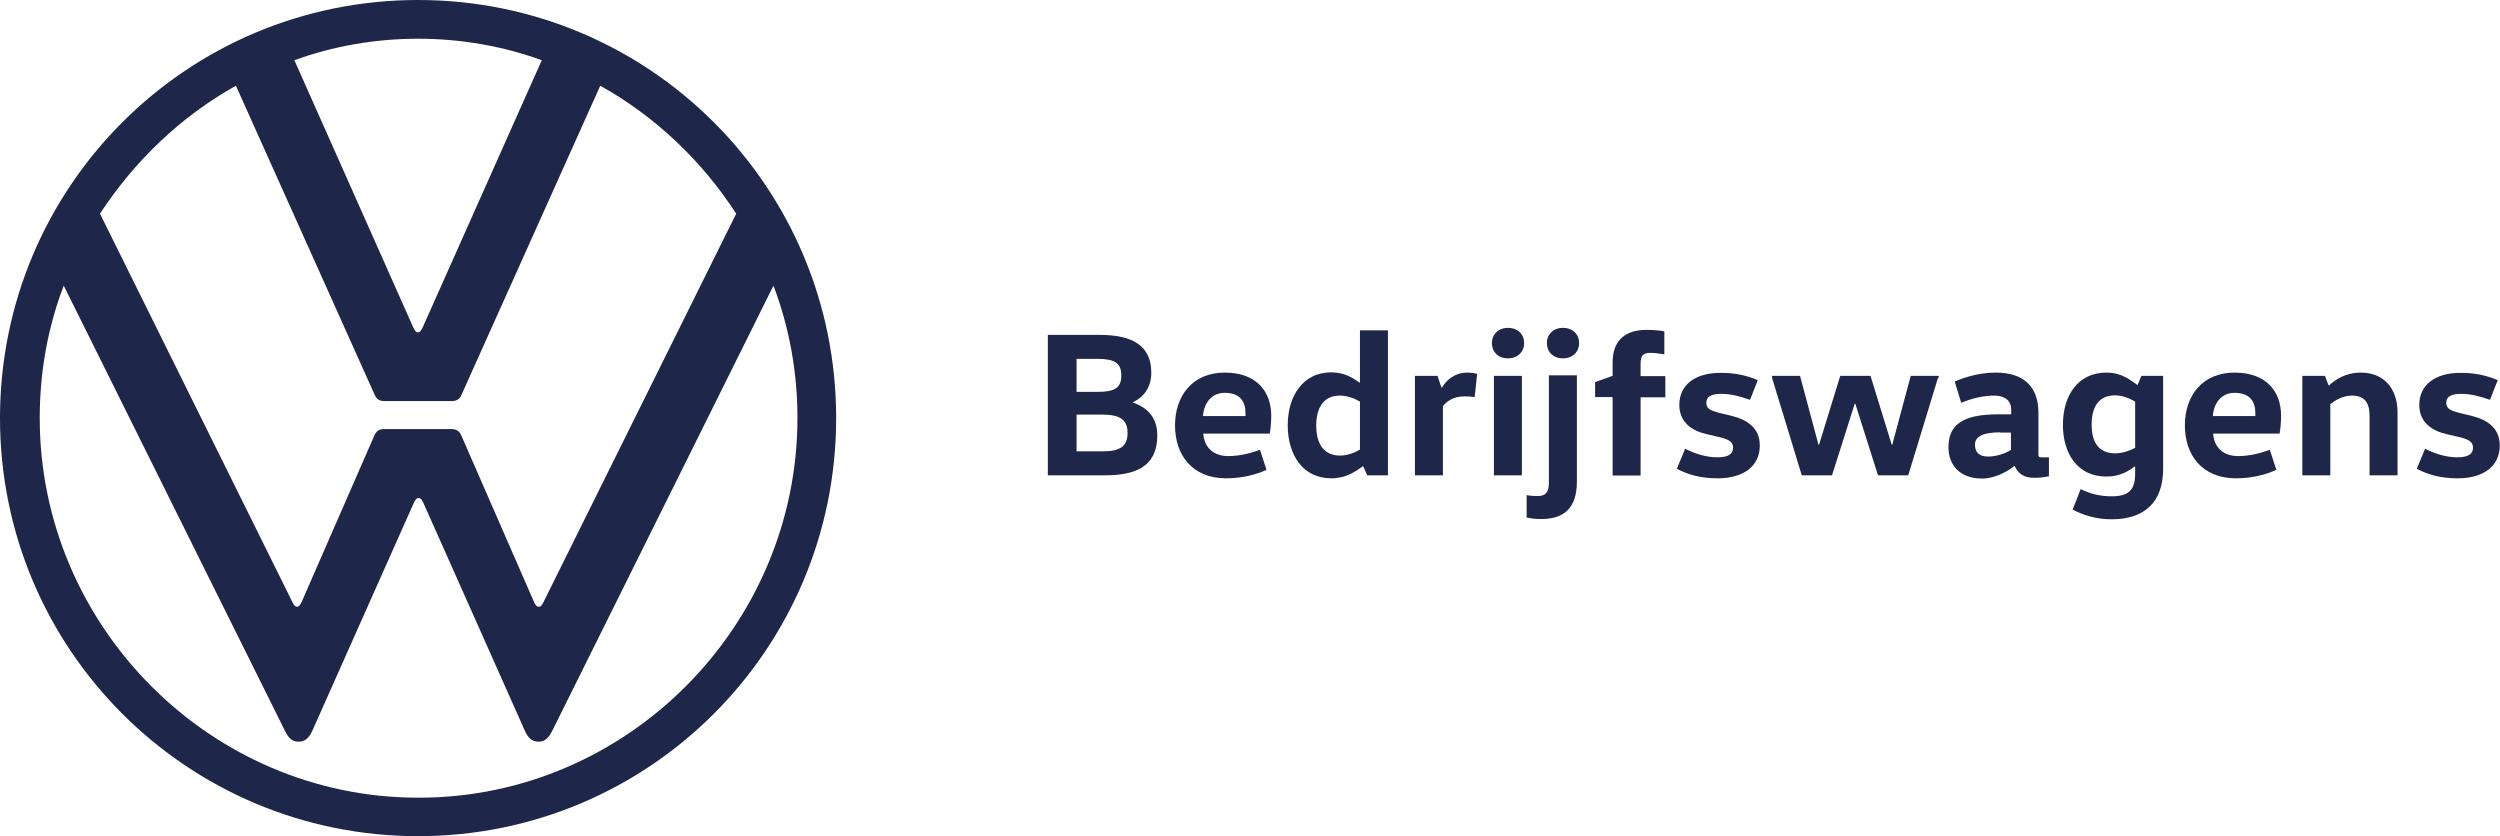 <?xml version="1.0" encoding="UTF-8"?>
<svg id="Laag_2" xmlns="http://www.w3.org/2000/svg" width="100.04" height="33.46" viewBox="0 0 100.04 33.46">
  <defs>
    <style>
      .cls-1 {
        fill: #1e2749;
      }
    </style>
  </defs>
  <g id="Laag_2-2" data-name="Laag_2">
    <g>
      <path class="cls-1" d="M43.99,13.4c1.36,0,2.08.45,2.08,1.52,0,.6-.33.99-.73,1.17v.02c.6.21.97.62.97,1.31,0,1.06-.61,1.6-2.07,1.6h-2.31v-5.62h2.06ZM43.08,15.68h.86c.66,0,.93-.16.93-.65s-.25-.67-.95-.67h-.84v1.32ZM43.08,18.06h1.07c.69,0,.97-.22.97-.73s-.26-.74-1.02-.74h-1.02v1.47Z"/>
      <path class="cls-1" d="M48.15,17.35c.04.56.41.9,1,.9.46,0,.88-.11,1.27-.25l.26.8c-.4.19-.98.34-1.61.34-1.38,0-2.05-.95-2.05-2.12s.69-2.11,1.99-2.11,1.86.79,1.86,1.72c0,.26-.03.58-.06.72h-2.66ZM49.84,16.65s0-.08,0-.12c0-.45-.21-.81-.83-.81-.56,0-.84.45-.87.93h1.69Z"/>
      <path class="cls-1" d="M55.54,13.23v5.79h-.83l-.16-.36h-.02c-.29.21-.67.48-1.26.48-1.15,0-1.74-.96-1.74-2.12s.6-2.12,1.74-2.12c.55,0,.89.24,1.13.41h.02v-2.09h1.12ZM54.42,16.07c-.22-.13-.51-.24-.8-.24-.66,0-.95.49-.95,1.2s.29,1.2.95,1.2c.29,0,.58-.11.8-.24v-1.92Z"/>
      <path class="cls-1" d="M57.52,15.03l.16.48h.02c.15-.26.48-.6,1.01-.6.14,0,.3.02.4.05l-.1.93c-.12-.02-.3-.03-.4-.03-.46,0-.73.21-.87.39v2.77h-1.12v-3.98h.9Z"/>
      <path class="cls-1" d="M60.34,13.12c.4,0,.65.26.65.61s-.26.61-.65.61-.64-.26-.64-.61.26-.61.64-.61ZM59.78,19.02v-3.98h1.12v3.98h-1.12Z"/>
      <path class="cls-1" d="M63.1,15.03v4.24c0,1.03-.48,1.5-1.43,1.5-.17,0-.41-.02-.58-.06v-.9c.14.03.28.04.44.04.32,0,.45-.16.45-.52v-4.31h1.12ZM62.54,13.12c.4,0,.65.26.65.61s-.26.61-.65.61-.64-.26-.64-.61.26-.61.64-.61Z"/>
      <path class="cls-1" d="M64.53,19.02v-3.13h-.7v-.6l.7-.25v-.53c0-.92.54-1.31,1.36-1.31.22,0,.54.02.71.06v.92c-.16-.03-.4-.06-.54-.06-.3,0-.41.08-.41.45v.48h.99v.85h-.99v3.13h-1.12Z"/>
      <path class="cls-1" d="M67.44,17.96c.39.2.84.34,1.28.34s.63-.13.63-.39c0-.24-.19-.33-.55-.42l-.52-.12c-.55-.13-1.08-.45-1.08-1.17,0-.79.62-1.28,1.65-1.28.6,0,1.02.1,1.49.29l-.31.79c-.36-.13-.76-.24-1.15-.24-.42,0-.6.12-.6.36s.18.31.51.4l.5.12c.64.16,1.13.49,1.13,1.19,0,.83-.66,1.31-1.68,1.31-.69,0-1.17-.14-1.64-.38l.33-.8Z"/>
      <path class="cls-1" d="M77.55,15.12l-1.19,3.9h-1.21l-.91-2.87h-.02l-.91,2.87h-1.21l-1.19-3.9v-.08h1.12l.74,2.76h.02l.85-2.76h1.21l.85,2.76h.02l.74-2.76h1.12v.08Z"/>
      <path class="cls-1" d="M81.57,18.15c0,.12,0,.15.13.15h.29v.76c-.17.03-.34.06-.58.06-.43,0-.65-.17-.79-.47h-.02c-.26.22-.79.5-1.28.5-.89,0-1.35-.53-1.35-1.26,0-.88.56-1.31,1.97-1.31h.54v-.18c0-.5-.44-.57-.68-.57-.44,0-.93.12-1.32.29l-.26-.85c.42-.19,1.02-.36,1.64-.36,1.15,0,1.71.59,1.71,1.61v1.63ZM80.05,17.3c-.74,0-1.02.19-1.02.49,0,.33.19.48.53.48.29,0,.68-.11.91-.27v-.69h-.42Z"/>
      <path class="cls-1" d="M86.56,18.76c0,1.34-.75,2.02-2.06,2.02-.65,0-1.17-.18-1.56-.39l.32-.82c.33.17.74.29,1.24.29.65,0,.94-.23.94-.89v-.3h-.02c-.24.17-.57.4-1.13.4-1.15,0-1.74-.91-1.74-2.07s.59-2.09,1.74-2.09c.6,0,.93.28,1.23.49h.02l.15-.36h.87v3.73ZM85.44,16.07c-.22-.13-.51-.25-.8-.25-.66,0-.94.46-.94,1.17s.28,1.15.94,1.15c.29,0,.58-.1.8-.22v-1.85Z"/>
      <path class="cls-1" d="M88.56,17.35c.04.56.41.9,1,.9.46,0,.88-.11,1.27-.25l.26.8c-.4.19-.98.34-1.61.34-1.38,0-2.05-.95-2.05-2.12s.69-2.11,1.99-2.11,1.86.79,1.86,1.72c0,.26-.03.58-.06.72h-2.66ZM90.25,16.65s0-.08,0-.12c0-.45-.21-.81-.83-.81-.56,0-.84.45-.87.93h1.69Z"/>
      <path class="cls-1" d="M93.03,15.03l.15.39h.02c.23-.21.64-.51,1.27-.51.93,0,1.47.64,1.47,1.6v2.51h-1.12v-2.4c0-.52-.22-.79-.71-.79-.38,0-.69.21-.86.34v2.85h-1.12v-3.98h.89Z"/>
      <path class="cls-1" d="M97.05,17.96c.39.2.84.34,1.28.34s.63-.13.63-.39c0-.24-.19-.33-.55-.42l-.52-.12c-.55-.13-1.08-.45-1.08-1.17,0-.79.62-1.28,1.65-1.28.6,0,1.02.1,1.49.29l-.31.79c-.36-.13-.76-.24-1.15-.24-.42,0-.6.12-.6.36s.18.31.51.4l.5.12c.64.16,1.13.49,1.13,1.19,0,.83-.66,1.31-1.68,1.31-.69,0-1.17-.14-1.64-.38l.33-.8Z"/>
    </g>
    <path class="cls-1" d="M16.73,31.92c-8.32,0-15.14-6.87-15.14-15.19,0-1.87.33-3.65.96-5.3l8.86,17.83c.12.24.26.42.54.42s.43-.19.54-.42l4.07-9.14c.05-.09.09-.19.19-.19s.14.09.19.19l4.07,9.14c.1.23.26.42.54.42s.42-.19.54-.42l8.86-17.83c.63,1.66.96,3.44.96,5.3,0,8.32-6.82,15.19-15.14,15.19M16.73,13.3c-.09,0-.14-.09-.19-.19L11.78,2.41c1.54-.56,3.22-.86,4.95-.86s3.41.3,4.95.86l-4.77,10.7c-.05.09-.09.19-.19.19M11.89,24.28c-.09,0-.14-.09-.19-.19L4,8.55c1.38-2.1,3.22-3.88,5.44-5.12l5.54,12.34c.09.23.23.28.42.28h2.66c.19,0,.33-.05.42-.28l5.54-12.34c2.22,1.24,4.07,3.01,5.44,5.12l-7.71,15.54c-.05.09-.09.19-.19.19s-.14-.09-.19-.19l-2.9-6.64c-.09-.23-.23-.28-.42-.28h-2.66c-.19,0-.33.05-.42.28l-2.9,6.64c-.05.09-.09.19-.19.19M16.73,33.46c9.25,0,16.73-7.48,16.73-16.73S25.99,0,16.73,0,0,7.48,0,16.73s7.48,16.73,16.73,16.73"/>
  </g>
</svg>